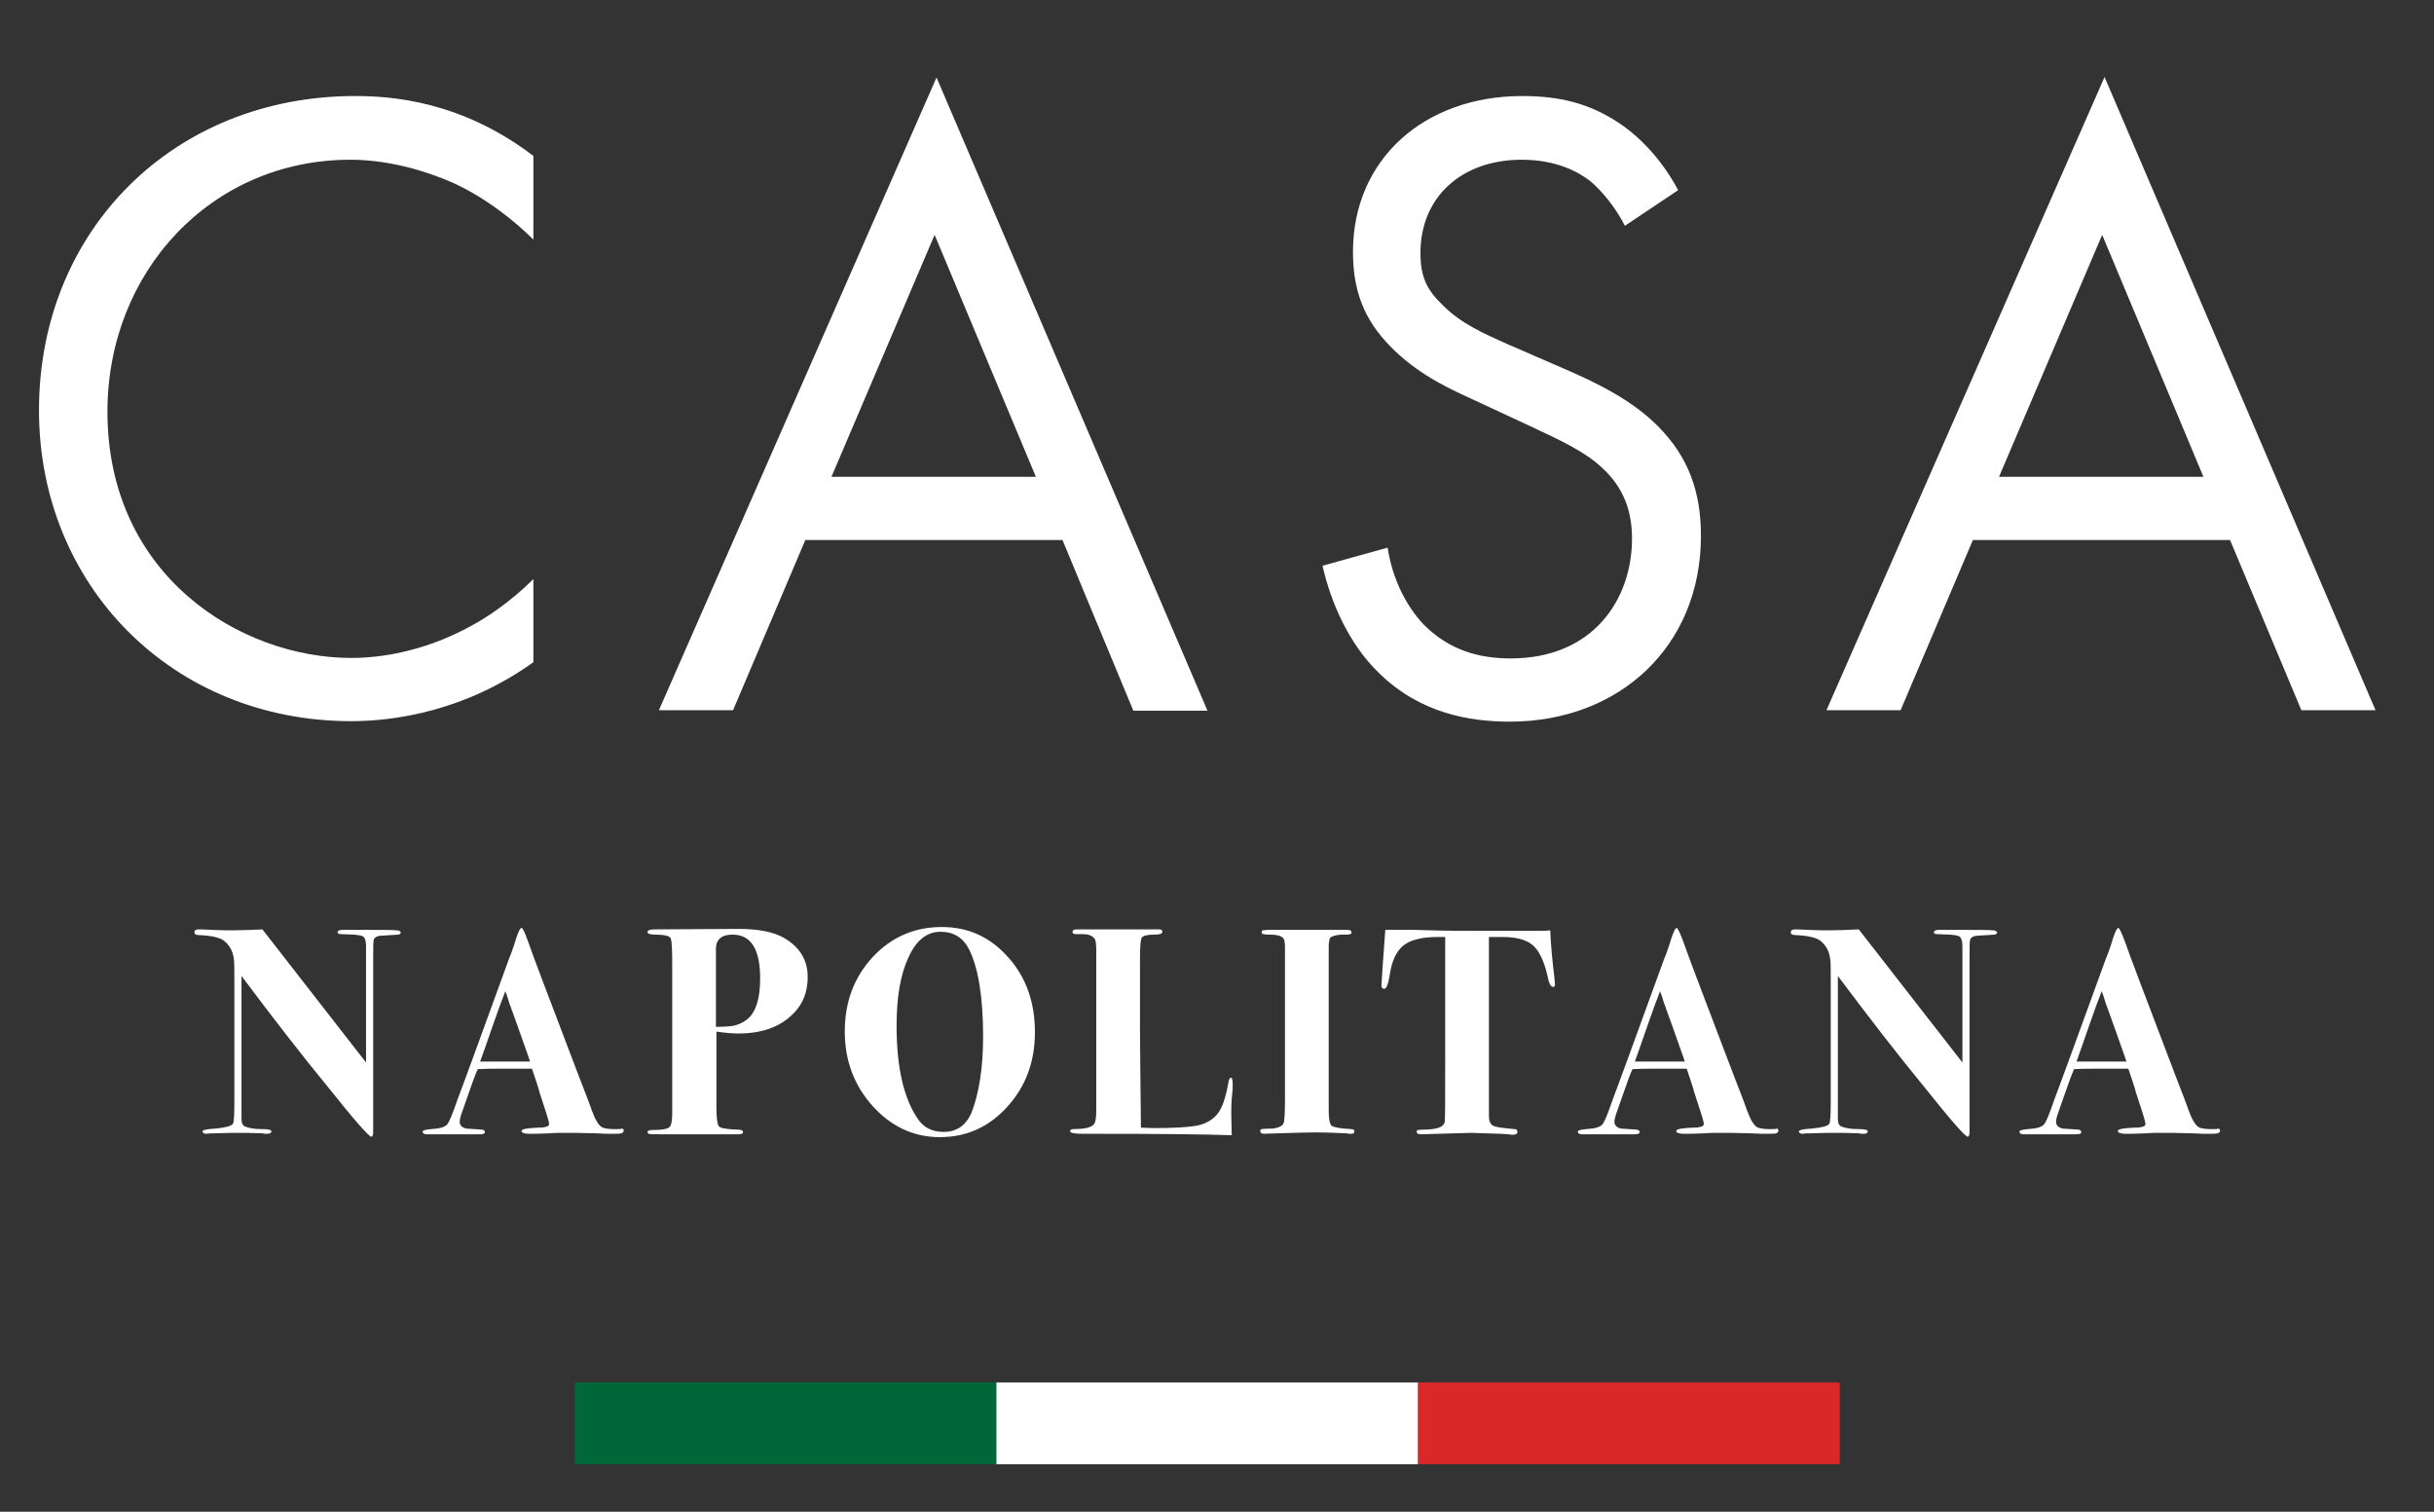 <svg xmlns="http://www.w3.org/2000/svg" xmlns:xlink="http://www.w3.org/1999/xlink" id="Layer_1" x="0px" y="0px" viewBox="0 0 512 318" style="enable-background:new 0 0 512 318;" xml:space="preserve">
<rect x="0" y="0" width="512" height="318" fill="#333333" stroke="none"/>
<style type="text/css">
	.st0{fill:#006838;}
	.st1{fill:#FFFFFF;}
	.st2{fill:#DA2727;}
</style>
<g>
	<rect x="120.9" y="290.8" class="st0" width="88.7" height="17.2"></rect>
	<rect x="209.6" y="290.8" class="st1" width="88.7" height="17.2"></rect>
	<rect x="298.3" y="290.8" class="st2" width="88.7" height="17.2"></rect>
</g>
<g>
	<path class="st1" d="M112.2,50.4c-4-4-10.1-8.8-16.6-11.8c-6.7-3-14.5-5-21.9-5c-29.3,0-51.1,23.6-51.1,53   c0,34.5,28,51.8,51.3,51.8c8.6,0,17-2.5,23.6-5.9c7.2-3.6,12.4-8.4,14.7-10.7v17.5c-14.1,10.1-28.8,12.4-38.3,12.4   c-37.7,0-65.7-28.6-65.7-65.4c0-37.9,28.4-66.1,66.5-66.1c7.6,0,22.3,1,37.5,12.6V50.4z"></path>
	<path class="st1" d="M223.5,113.6h-54.1l-15.2,35.8h-15.6L197,16.3l57,133.2h-15.6L223.5,113.6z M217.9,100.3l-21.3-50.9   l-21.7,50.9H217.9z"></path>
	<path class="st1" d="M341.8,47.5c-1.7-3.4-4.6-7.2-7.4-9.5c-2.5-1.9-7.1-4.4-14.3-4.4c-12.6,0-21.3,7.8-21.3,19.6   c0,5,1.3,7.8,4.8,11.1c3.8,3.8,8.6,5.9,13.3,8l12.2,5.3c7.4,3.2,14.3,6.7,19.6,12c6.5,6.5,9.1,13.9,9.1,23.1   c0,23.4-17.3,39.1-40.2,39.1c-8.4,0-18.9-1.7-27.6-10.3c-6.3-6.1-10.1-14.9-11.8-22.5l13.7-3.8c1,6.7,4,12.4,7.6,16.2   c5.5,5.5,11.8,7.1,18.3,7.1c17.3,0,25.5-12.4,25.5-25.2c0-5.7-1.7-10.7-6.3-14.9c-3.6-3.4-8.6-5.7-15.2-8.8l-11.4-5.3   c-5-2.3-11.2-5-17-10.5c-5.5-5.3-8.8-11.2-8.8-20.8c0-19.6,15.1-32.8,35.6-32.8c7.8,0,14.1,1.5,20.4,5.7c5.1,3.4,9.5,8.6,12.4,14.1   L341.8,47.5z"></path>
	<path class="st1" d="M469.1,113.6H415l-15.2,35.8h-15.6l58.5-133.2l57,133.2h-15.6L469.1,113.6z M463.5,100.3l-21.3-50.9   l-21.7,50.9H463.5z"></path>
</g>
<g>
	<path class="st1" d="M84.3,196.2c0,0.2-0.2,0.3-0.5,0.4c-0.3,0-1.4,0.1-3.2,0.2c-1.1,0-1.7,0.3-1.9,0.7c-0.2,0.2-0.2,1.6-0.2,4v7.2   c0,4.8,0,11.1,0,18.8V238c0,0.7-0.1,1.1-0.4,1.1c-0.5,0-3.5-3.4-9-10.3c-5.6-6.8-11.7-14.7-18.3-23.5v4.6c0,1.6,0,2.9,0,4.1   s0,1.9,0,2.1v19.3c0,0.9,0.3,1.4,0.8,1.6c0.9,0.3,1.9,0.5,3.1,0.5c1.4,0,2.1,0.1,2.3,0.3c0,0,0.1,0.1,0.1,0.2   c0,0.3-0.3,0.5-0.9,0.5c-0.4,0-0.7,0-0.9-0.1c-2.5-0.1-4-0.1-4.6-0.1c-1.4,0-3.3,0-5.7,0.1c-1.2,0-1.7,0.1-1.5,0.1   c-0.6,0-0.9-0.2-0.9-0.5s0.9-0.5,2.7-0.6c2.1-0.2,3.3-0.5,3.7-1c0.2-0.3,0.3-1.8,0.3-4.5v-25.4c0-2.6,0-4.2-0.1-4.7   c-0.2-1.8-1-3.1-2.2-4c-0.9-0.6-2.6-1-5.1-1.1c-0.7,0-1-0.2-1-0.6c0-0.4,0.3-0.6,0.9-0.6c0.2,0,1.1,0,2.7,0.1   c0.7,0,1.9,0.1,3.3,0.1c3.1,0,5.5-0.1,7.4-0.2l21.8,28V199c0-1-0.2-1.6-0.5-1.9c-0.3-0.3-1-0.4-2.1-0.5l-2.7-0.1   c-0.5,0-0.7-0.2-0.7-0.4c0-0.3,0.4-0.5,1.1-0.5h1.4c0.2,0,0.7,0,1.2,0s1,0,1.4,0c4.2,0,6.6,0,7.3,0.1   C84,195.7,84.3,195.9,84.3,196.2z"></path>
	<path class="st1" d="M131.2,237.8c0,0.3-0.2,0.5-0.5,0.6c-0.3,0.1-1.1,0.1-2.4,0.1c-0.3,0-1.3,0-2.8-0.1c-3.1-0.1-5.2-0.1-6.3-0.1   c-1.4,0-2.6,0-3.6,0.1c-2.1,0.1-3.5,0.1-4.2,0.1c-1.1,0-1.7-0.2-1.7-0.6s1.2-0.6,3.5-0.7c0.6,0,1,0,1.3-0.1c0.7-0.1,1-0.3,1-0.7   c0-0.2-0.2-1.1-0.7-2.6l-1.3-4c-0.2-0.9-0.8-2.6-1.6-5h-1.1H106c-1.7,0-3.6,0-5.5,0.1c-0.4,0.8-1.1,2.7-2.1,5.6l-1.4,4   c-0.2,0.6-0.3,1.1-0.3,1.5c0,0.7,0.5,1.2,1.4,1.4c0.2,0,1.2,0.1,3,0.2c0.6,0,0.9,0.2,0.9,0.5c0,0.4-0.4,0.5-1.1,0.5H90.6   c-0.2,0-0.5,0-0.8,0c-0.6,0-0.9-0.2-0.9-0.6c0-0.2,0.6-0.4,1.9-0.5c1.7-0.1,2.7-0.4,3.2-0.9s1.2-2.3,2.2-5.2   c0.8-2.1,1.9-5.1,3.4-9.2l7.5-20.6c0.4-0.9,0.9-2.3,1.5-4.3c0.5-1.4,0.8-2.1,1.1-2.1s0.7,1,1.4,2.9c0.8,2.4,4.5,12.1,10.9,28.9   c0.8,2.1,1.7,4.3,2.5,6.6c0.7,1.9,1.4,3.1,2.1,3.5c0.5,0.3,1.8,0.5,3.8,0.4C131,237.3,131.2,237.5,131.2,237.8z M111.5,223.3   c0-0.1-0.2-0.5-0.4-1.2c-1.7-4.8-2.9-8.2-3.6-10.1c-0.2-0.5-0.5-1.3-0.8-2.4l-0.4-1.1c-0.7,1.8-1.6,4.2-2.7,7.4   c-1.2,3.5-2.1,6-2.6,7.4c0.4,0,0.8,0,1.4,0c0.5,0,1,0,1.4,0h3.5C108.1,223.3,109.5,223.3,111.5,223.3z"></path>
	<path class="st1" d="M169.9,205.5c0,3.6-1.3,6.4-4,8.6c-2.6,2.2-6.2,3.3-10.5,3.3c-1.1,0-2.7-0.1-4.7-0.4v15.9c0,2.3,0.2,3.6,0.5,4   c0.3,0.4,1.5,0.6,3.4,0.7c1.1,0,1.7,0.1,1.7,0.5s-0.3,0.5-1,0.5h-0.9c-0.2,0-1.2,0-2.9,0c-1.7,0-3.5,0-5.3,0h-7.3   c-1.4,0-2.1,0-2.4-0.1c-0.2-0.1-0.3-0.2-0.3-0.3c0-0.3,0.3-0.5,1-0.5c2,0,3.2-0.2,3.6-0.6c0.4-0.3,0.6-1.3,0.6-2.9v-32   c0-2.7-0.1-4.2-0.3-4.8c-0.2-0.5-1.3-0.8-3.2-0.8c-1.1,0-1.7-0.2-1.7-0.5c0-0.4,0.5-0.6,1.5-0.6l17.7-0.1c4.3,0,7.6,0.7,9.7,2   C168.4,199.4,169.9,202.1,169.9,205.5z M159.9,205.8c0-6.1-1.9-9.2-5.8-9.2c-2.3,0-3.5,1-3.5,3V216c1.7,0,2.9-0.1,3.5-0.2   c1.2-0.2,2.2-0.7,3.1-1.4C159.1,212.8,159.9,209.9,159.9,205.8z"></path>
	<path class="st1" d="M217.7,217.1c0,6.2-1.9,11.4-5.8,15.7c-3.9,4.3-8.6,6.4-14.2,6.4c-5.5,0-10.2-2.2-14.1-6.5   c-3.9-4.3-5.9-9.6-5.9-15.7c0-6.3,2-11.5,5.9-15.7s8.8-6.3,14.5-6.3c5.6,0,10.2,2.1,14,6.4C215.8,205.5,217.7,210.8,217.7,217.1z    M206.8,218c0-8.2-1-14.3-2.9-18.2c-1.3-2.6-3.3-3.8-6.1-3.8c-2.8,0-5.1,1.8-6.7,5.4c-1.7,3.6-2.5,8.4-2.5,14.4   c0,8.7,1.5,15.3,4.5,19.6c1.2,1.8,3,2.7,5.4,2.7c2.7,0,4.6-1.3,5.8-3.9C205.9,230.2,206.8,224.8,206.8,218z"></path>
	<path class="st1" d="M259.3,228c0,0.8,0,1.4-0.1,2c-0.2,1.8-0.2,3.3-0.2,4.4l0.1,4.4c-5.3-0.2-14.9-0.3-28.7-0.3h-2.6   c-1.8,0-2.7-0.2-2.7-0.5c0-0.4,0.3-0.5,0.9-0.5c2.1,0,3.4-0.3,4-0.9c0.4-0.3,0.6-1.3,0.6-3V200c0-1.4-0.1-2.3-0.4-2.6   c-0.5-0.6-1.3-0.9-2.3-0.9h-1.6c-0.5,0-0.7-0.2-0.7-0.5s0.3-0.5,0.9-0.5c0.3,0,0.7,0,1,0h15.7c0.2,0,0.4,0,0.7,0   c0.4,0,0.6,0.2,0.6,0.5c0,0.4-0.5,0.6-1.6,0.6c-1.5,0-2.4,0.2-2.7,0.6c-0.3,0.4-0.4,2-0.4,4.9v14.8c0,3,0.1,9.8,0.2,20.3   c0.8,0,1.7,0.1,2.7,0.1c4.3,0,7.3-0.2,9-0.5c2.6-0.5,4.4-1.9,5.3-4c0.5-1.1,1-2.8,1.4-5.1c0.1-0.7,0.3-1,0.6-1   C259.1,226.6,259.3,227.1,259.3,228z"></path>
	<path class="st1" d="M284.9,238c0,0.4-0.3,0.5-0.8,0.5c-0.3,0-0.6,0-0.8-0.1c-2.5-0.1-4.6-0.2-6.4-0.2c-1.9,0-4.6,0.1-8.2,0.2   c-1.2,0-2.1,0.1-2.7,0.1s-0.9-0.2-0.9-0.6c0-0.2,0.1-0.3,0.3-0.4c0.2,0,1-0.1,2.4-0.1c1.3-0.2,2-0.6,2.2-1.1s0.3-2.2,0.3-5v-29.8   c0-0.8,0-1.5,0-2.3c0-0.7-0.1-1.1-0.1-1.1c0-1-1-1.5-3.1-1.5c-1.2,0-1.7-0.1-1.7-0.4c0-0.3,0.1-0.5,0.2-0.5c0.2,0,0.7-0.1,1.6-0.1   c-0.4,0,0.3,0,2.2,0c1.9,0,3.5,0,4.9,0h3.2c0.7,0,1.6,0,2.8,0c1.2,0,2.1,0,2.6,0h0.6c0.5,0,0.8,0.2,0.8,0.5c0,0.2-0.1,0.4-0.3,0.4   c-0.2,0.1-0.8,0.1-1.9,0.1c-1.3,0.1-2.1,0.4-2.4,0.8l-0.2,1.2v35c0,1.8,0.2,2.8,0.6,3.2c0.4,0.3,1.7,0.6,4,0.7   C284.7,237.5,284.9,237.7,284.9,238z"></path>
	<path class="st1" d="M327.1,207.1c0,0.3-0.1,0.5-0.4,0.5c-0.5,0-0.9-0.8-1.2-2.4c-0.7-3.1-1.8-5.3-3.1-6.4   c-1.3-1.1-3.4-1.7-6.3-1.7c-1.1,0-2.1,0-2.9,0v37.7c0,1,0.3,1.7,0.9,2c0.5,0.3,2,0.5,4.4,0.7c0.5,0,0.7,0.2,0.7,0.6s-0.3,0.6-1,0.6   c-0.1,0-0.4,0-0.9-0.1c-0.6,0-1.1-0.1-1.5-0.1l-6.4-0.2l-10.5,0.3c-0.6,0-0.9-0.2-0.9-0.5c0-0.2,0.1-0.4,0.2-0.4   c0.2,0,0.8-0.1,2-0.1c2.3-0.1,3.5-0.6,3.7-1.6c0.1-0.5,0.1-4.7,0.1-12.6v-26.3c-0.5,0-1,0-1.6,0c-3.3,0-5.7,0.6-7.2,1.8   s-2.5,3.4-2.9,6.4c-0.3,1.8-0.7,2.7-1.1,2.7s-0.6-0.2-0.6-0.7c0-0.3,0.1-1.5,0.2-3.4c0.3-4,0.5-6.8,0.6-8.3h0.9h4.5   c0.1,0,1.6,0,4.3,0.1c2.7,0.1,6.3,0.1,10.5,0.1c2.4,0,4.5,0,6.3,0c1.9,0,3.6,0,5.1,0c1.4,0,2.4,0,3.1-0.1c0.1,2.7,0.4,6.1,0.9,10.2   C327,206.5,327.1,206.9,327.1,207.1z"></path>
	<path class="st1" d="M374.1,237.8c0,0.3-0.2,0.5-0.5,0.6s-1.1,0.1-2.4,0.1c-0.3,0-1.3,0-2.8-0.1c-3.1-0.1-5.2-0.1-6.3-0.1   c-1.4,0-2.6,0-3.6,0.1c-2.1,0.1-3.5,0.1-4.2,0.1c-1.1,0-1.7-0.2-1.7-0.6s1.2-0.6,3.5-0.7c0.6,0,1,0,1.3-0.1c0.7-0.1,1-0.3,1-0.7   c0-0.2-0.2-1.1-0.7-2.6l-1.3-4c-0.2-0.9-0.8-2.6-1.6-5h-1.1h-4.8c-1.7,0-3.6,0-5.5,0.1c-0.4,0.8-1.1,2.7-2.1,5.6l-1.4,4   c-0.2,0.6-0.3,1.1-0.3,1.5c0,0.7,0.5,1.2,1.4,1.4c0.2,0,1.2,0.1,3,0.2c0.6,0,0.9,0.2,0.9,0.5c0,0.4-0.4,0.5-1.1,0.5h-10.2   c-0.2,0-0.5,0-0.8,0c-0.6,0-0.9-0.2-0.9-0.6c0-0.2,0.6-0.4,1.9-0.5c1.7-0.1,2.7-0.4,3.2-0.9s1.2-2.3,2.2-5.2   c0.8-2.1,1.9-5.1,3.4-9.2l7.5-20.6c0.4-0.9,0.9-2.3,1.5-4.3c0.5-1.4,0.8-2.1,1.1-2.1c0.2,0,0.7,1,1.4,2.9   c0.8,2.4,4.5,12.1,10.9,28.9c0.8,2.1,1.7,4.3,2.5,6.6c0.7,1.9,1.4,3.1,2.1,3.5c0.5,0.3,1.8,0.5,3.8,0.4   C373.9,237.3,374.1,237.5,374.1,237.8z M354.4,223.3c0-0.1-0.2-0.5-0.4-1.2c-1.7-4.8-2.9-8.2-3.6-10.1c-0.2-0.5-0.5-1.3-0.8-2.4   l-0.4-1.1c-0.7,1.8-1.6,4.2-2.7,7.4c-1.2,3.5-2.1,6-2.6,7.4c0.4,0,0.8,0,1.4,0c0.5,0,1,0,1.4,0h3.5   C351,223.3,352.4,223.3,354.4,223.3z"></path>
	<path class="st1" d="M420.1,196.2c0,0.2-0.2,0.3-0.5,0.4c-0.3,0-1.4,0.1-3.2,0.2c-1.1,0-1.7,0.3-1.9,0.7c-0.2,0.2-0.2,1.6-0.2,4   v7.2c0,4.8,0,11.1,0,18.8V238c0,0.7-0.1,1.1-0.4,1.1c-0.5,0-3.5-3.4-9-10.3c-5.6-6.8-11.7-14.7-18.3-23.5v4.6c0,1.6,0,2.9,0,4.1   s0,1.9,0,2.1v19.3c0,0.9,0.3,1.4,0.8,1.6c0.9,0.3,1.9,0.5,3.1,0.5c1.4,0,2.1,0.1,2.3,0.3c0,0,0.1,0.1,0.1,0.2   c0,0.3-0.3,0.5-0.9,0.5c-0.4,0-0.7,0-0.9-0.1c-2.5-0.1-4-0.1-4.6-0.1c-1.4,0-3.3,0-5.7,0.1c-1.2,0-1.7,0.1-1.5,0.1   c-0.6,0-0.9-0.2-0.9-0.5s0.9-0.5,2.7-0.6c2.1-0.2,3.3-0.5,3.7-1c0.2-0.3,0.3-1.8,0.3-4.5v-25.4c0-2.6,0-4.2-0.1-4.7   c-0.2-1.8-1-3.1-2.2-4c-0.9-0.6-2.6-1-5.1-1.1c-0.7,0-1-0.2-1-0.6c0-0.4,0.3-0.6,0.9-0.6c0.2,0,1.1,0,2.7,0.1   c0.7,0,1.9,0.1,3.3,0.1c3.1,0,5.5-0.1,7.4-0.2l21.8,28V199c0-1-0.2-1.6-0.5-1.9c-0.3-0.3-1-0.4-2.1-0.5l-2.7-0.1   c-0.5,0-0.7-0.2-0.7-0.4c0-0.3,0.4-0.5,1.1-0.5h1.4c0.2,0,0.7,0,1.2,0s1,0,1.4,0c4.2,0,6.6,0,7.3,0.1   C419.7,195.7,420.1,195.9,420.1,196.2z"></path>
	<path class="st1" d="M467,237.8c0,0.3-0.2,0.5-0.5,0.6s-1.1,0.1-2.4,0.1c-0.3,0-1.3,0-2.8-0.1c-3.1-0.1-5.2-0.1-6.3-0.1   c-1.4,0-2.6,0-3.6,0.1c-2.1,0.1-3.5,0.1-4.2,0.1c-1.1,0-1.7-0.2-1.7-0.6s1.2-0.6,3.5-0.7c0.6,0,1,0,1.3-0.1c0.7-0.1,1-0.3,1-0.7   c0-0.2-0.2-1.1-0.7-2.6l-1.3-4c-0.2-0.9-0.8-2.6-1.6-5h-1.1h-4.8c-1.7,0-3.6,0-5.5,0.1c-0.4,0.8-1.1,2.7-2.1,5.6l-1.4,4   c-0.2,0.6-0.3,1.1-0.3,1.5c0,0.7,0.5,1.2,1.4,1.4c0.2,0,1.2,0.1,3,0.2c0.6,0,0.9,0.2,0.9,0.5c0,0.4-0.4,0.5-1.1,0.5h-10.2   c-0.2,0-0.5,0-0.8,0c-0.6,0-0.9-0.2-0.9-0.6c0-0.2,0.6-0.4,1.9-0.5c1.7-0.1,2.7-0.4,3.2-0.9s1.2-2.3,2.2-5.2   c0.8-2.1,1.9-5.1,3.4-9.2l7.5-20.6c0.4-0.9,0.9-2.3,1.5-4.3c0.5-1.4,0.8-2.1,1.1-2.1c0.2,0,0.7,1,1.4,2.9   c0.8,2.4,4.5,12.1,10.9,28.9c0.8,2.1,1.7,4.3,2.5,6.6c0.7,1.9,1.4,3.1,2.1,3.5c0.5,0.3,1.8,0.5,3.8,0.4   C466.7,237.3,467,237.5,467,237.8z M447.3,223.3c0-0.1-0.2-0.5-0.4-1.2c-1.7-4.8-2.9-8.2-3.6-10.1c-0.2-0.5-0.5-1.3-0.8-2.4   l-0.4-1.1c-0.7,1.8-1.6,4.2-2.7,7.4c-1.2,3.5-2.1,6-2.6,7.4c0.4,0,0.8,0,1.4,0c0.5,0,1,0,1.4,0h3.5   C443.8,223.3,445.3,223.3,447.3,223.3z"></path>
</g>
</svg>